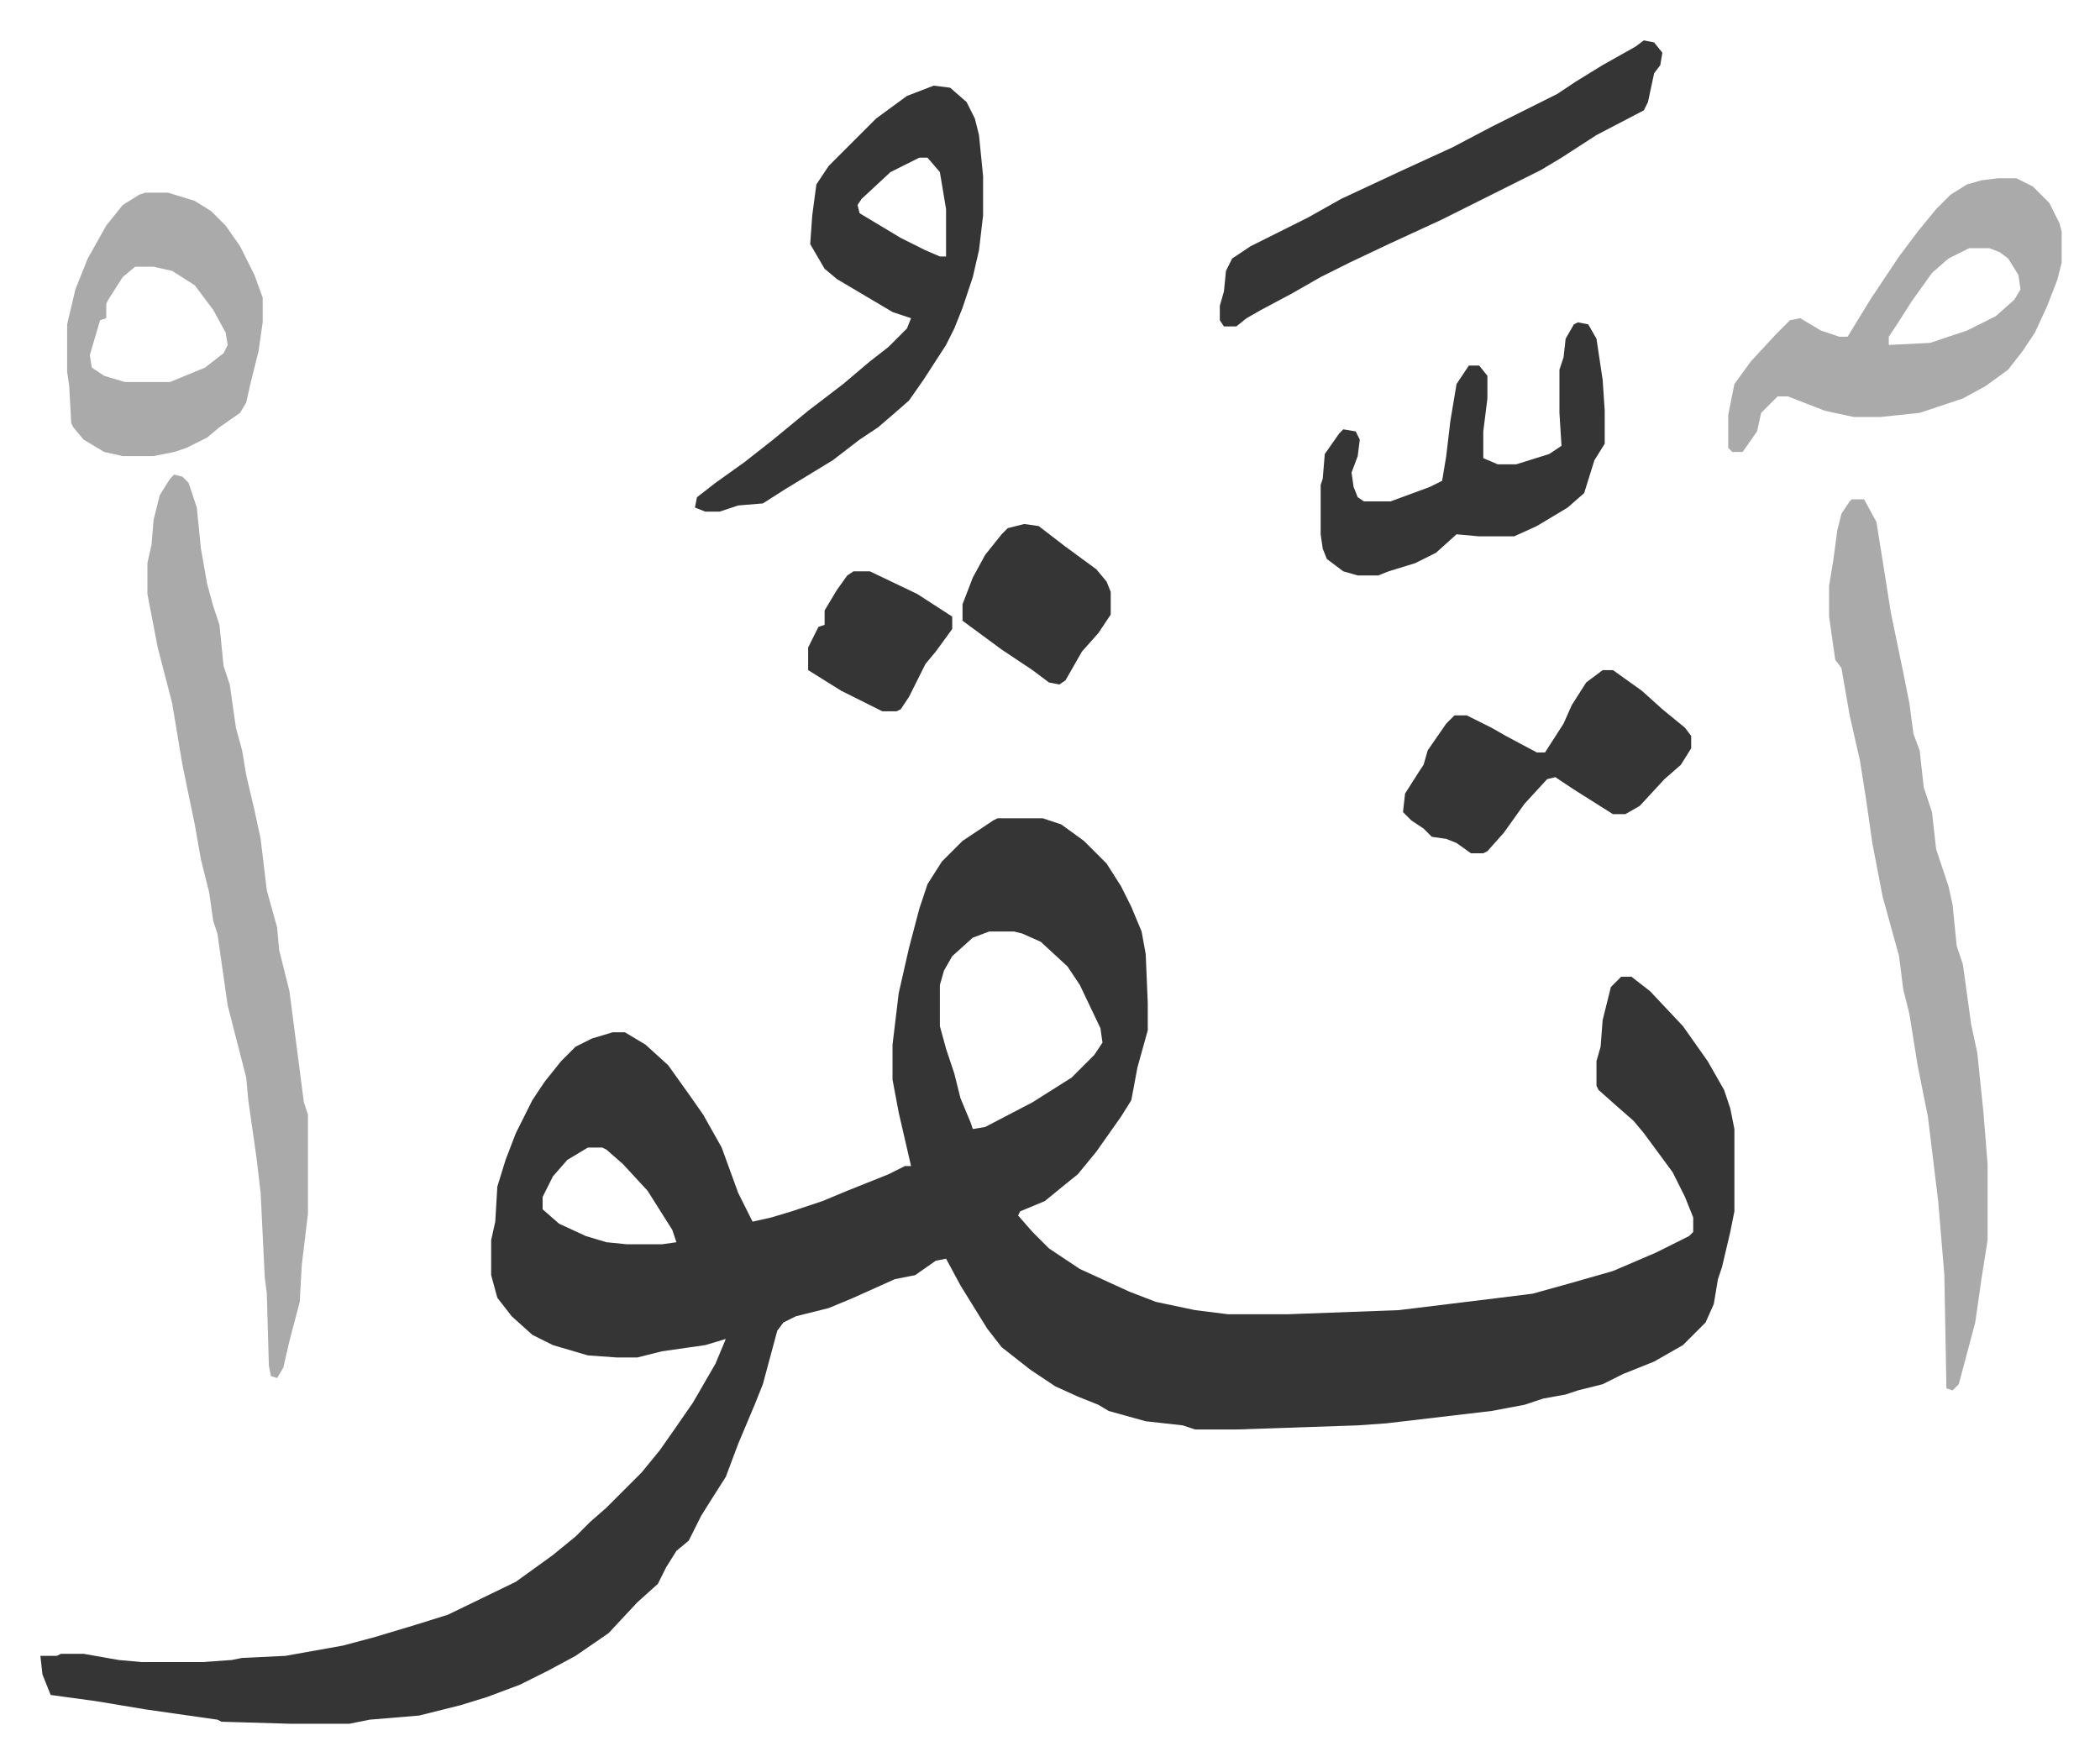 <svg xmlns="http://www.w3.org/2000/svg" role="img" viewBox="-19.62 286.38 1020.24 856.24"><path fill="#353535" id="rule_normal" d="M465 684h22l9 3 11 8 11 11 7 11 5 10 5 12 2 11 1 24v13l-5 18-3 16-5 8-12 17-9 11-5 4-11 9-12 5-1 2 7 8 8 8 15 10 24 11 13 5 19 4 16 2h29l54-2 49-6 16-2 18-5 21-6 21-9 16-8 2-2v-7l-4-10-6-12-14-19-5-6-8-7-9-8-1-2v-12l2-7 1-13 4-16 5-5h5l9 7 16 17 12 17 8 14 3 9 2 10v40l-2 10-4 17-2 6-2 12-4 9-11 11-14 8-15 6-10 5-12 3-6 2-11 2-9 3-16 3-51 6-14 1-59 2h-20l-6-2-18-2-18-5-5-3-10-4-11-5-12-8-14-11-7-9-13-21-7-13-5 1-10 7-10 2-20 9-12 5-16 4-6 3-3 4-7 26-4 10-8 19-6 16-7 11-5 8-6 12-6 5-5 8-4 8-10 9-14 15-16 11-13 7-14 7-16 6-13 4-20 5-24 2-10 2h-28l-34-1-2-1-35-5-24-4-22-3-4-10-1-9h8l2-1h11l17 3 11 1h30l14-1 5-1 21-1 28-5 15-4 20-6 16-5 33-16 18-13 11-9 7-7 8-7 17-17 9-11 7-10 9-13 11-19 5-12-10 3-21 3-12 3h-10l-14-1-17-5-10-5-10-9-7-9-3-11v-17l2-9 1-17 4-13 5-13 8-16 6-9 8-10 7-7 8-4 10-3h6l10 6 11 10 10 14 7 10 9 16 8 22 7 14 9-2 10-3 15-5 12-5 20-8 8-4h3l-6-26-3-16v-17l3-25 5-22 5-19 4-12 7-11 10-10 15-10zm-4 55l-8 3-10 9-4 7-2 7v20l3 11 4 12 3 12 5 12 1 3 6-1 23-12 19-12 11-11 4-6-1-7-10-21-6-9-13-12-9-4-4-1zM266 844l-10 6-7 8-5 10v6l8 7 13 6 10 3 10 1h17l7-1-2-6-12-19-12-13-8-7-2-1z"/><path fill="#aaa" id="rule_hamzat_wasl" d="M880 529h6l6 11 4 25 3 19 6 29 3 15 2 15 3 8 2 18 4 12 2 18 6 18 2 9 2 20 3 9 4 29 3 14 3 29 2 25v37l-3 19-3 21-8 30-3 3-3-1-1-55-3-36-5-41-5-25-4-25-3-12-2-16-8-29-5-26-3-21-3-19-5-22-4-23-3-4-3-21v-15l2-12 2-15 2-8 4-6zM65 517l4 1 3 3 4 12 2 20 3 17 3 11 3 9 2 20 3 9 3 21 3 11 2 12 4 17 3 14 3 25 5 18 1 11 5 20 7 54 2 6v48l-3 25-1 18-5 19-3 13-3 5-3-1-1-5-1-35-1-8-2-41-2-17-4-28-1-11-9-35-5-35-2-6-2-14-4-16-3-17-6-29-5-30-7-27-5-26v-15l2-9 1-12 3-12 5-8z"/><path fill="#353535" id="rule_normal" d="M434 328l8 1 8 7 4 8 2 8 2 20v19l-2 17-3 13-5 15-4 10-4 8-11 17-7 10-8 7-7 6-9 6-13 10-23 14-11 7-12 1-9 3h-7l-5-2 1-5 9-7 14-10 14-11 17-14 17-13 13-11 9-7 9-9 2-5-9-3-27-16-6-5-7-12 1-14 2-15 6-9 23-23 15-11zm-7 35l-14 7-14 13-2 3 1 4 20 12 12 6 7 3h3v-23l-3-18-6-7z"/><path fill="#aaa" id="rule_hamzat_wasl" d="M951 373h9l8 4 8 8 5 10 1 4v15l-2 8-5 13-6 13-6 9-7 9-11 8-11 6-21 7-19 2h-13l-14-3-18-7h-5l-8 8-2 9-7 10h-5l-2-2v-16l3-15 8-11 12-13 7-7 5-1 10 6 9 3h4l11-18 14-21 9-12 9-11 7-7 8-5 7-2zm-14 34l-10 5-8 7-10 14-7 11-4 6v4l20-1 18-6 14-7 9-8 3-5-1-7-5-8-4-3-5-2zM51 380h11l13 4 8 5 7 7 7 10 7 14 4 11v12l-2 14-4 16-2 9-3 5-10 7-6 5-10 5-6 2-10 2H40l-9-2-10-6-5-6-1-2-1-18-1-7v-23l4-17 6-15 9-16 8-10 8-5zm-5 36l-6 5-7 11-1 2v7l-3 1-5 17 1 6 6 4 10 3h22l17-7 9-7 2-4-1-6-6-11-9-12-11-7-9-2z"/><path fill="#353535" id="rule_normal" d="M779 306l5 1 4 5-1 6-3 4-3 14-2 4-23 12-17 11-10 6-16 8-22 11-10 5-26 12-19 9-14 7-14 8-15 8-7 4-5 4h-6l-2-3v-7l2-7 1-10 3-6 9-6 28-14 16-9 30-14 24-11 19-10 32-16 9-6 13-8 16-9zm-32 137l5 1 4 7 3 20 1 15v16l-5 8-5 16-8 7-15 9-11 5h-17l-11-1-10 9-10 5-13 4-5 2h-10l-7-2-8-6-2-5-1-7v-24l1-3 1-12 7-10 2-2 6 1 2 4-1 8-3 8 1 7 2 5 3 2h13l19-7 6-3 2-12 2-17 3-18 6-9h5l4 5v11l-2 16v13l7 3h9l16-5 6-4-1-16v-21l2-6 1-9 4-7zm12 169h5l14 10 10 9 11 9 3 4v6l-5 8-8 7-12 13-7 4h-6l-19-12-9-6-4 1-11 12-10 14-8 9-2 1h-6l-7-5-5-2-7-1-4-4-6-4-4-4 1-9 7-11 2-3 2-7 9-13 4-4h6l12 6 7 4 15 8h4l9-14 4-9 7-11zm-281-71l7 1 13 10 15 11 5 6 2 5v11l-6 9-8 9-8 14-3 2-5-1-8-6-15-10-19-14v-8l5-13 6-11 8-10 3-3zm-83 23h8l23 11 17 11v6l-8 11-5 6-8 16-4 6-2 1h-7l-20-10-16-10v-11l5-10 3-1v-7l6-10 5-7z"/></svg>
